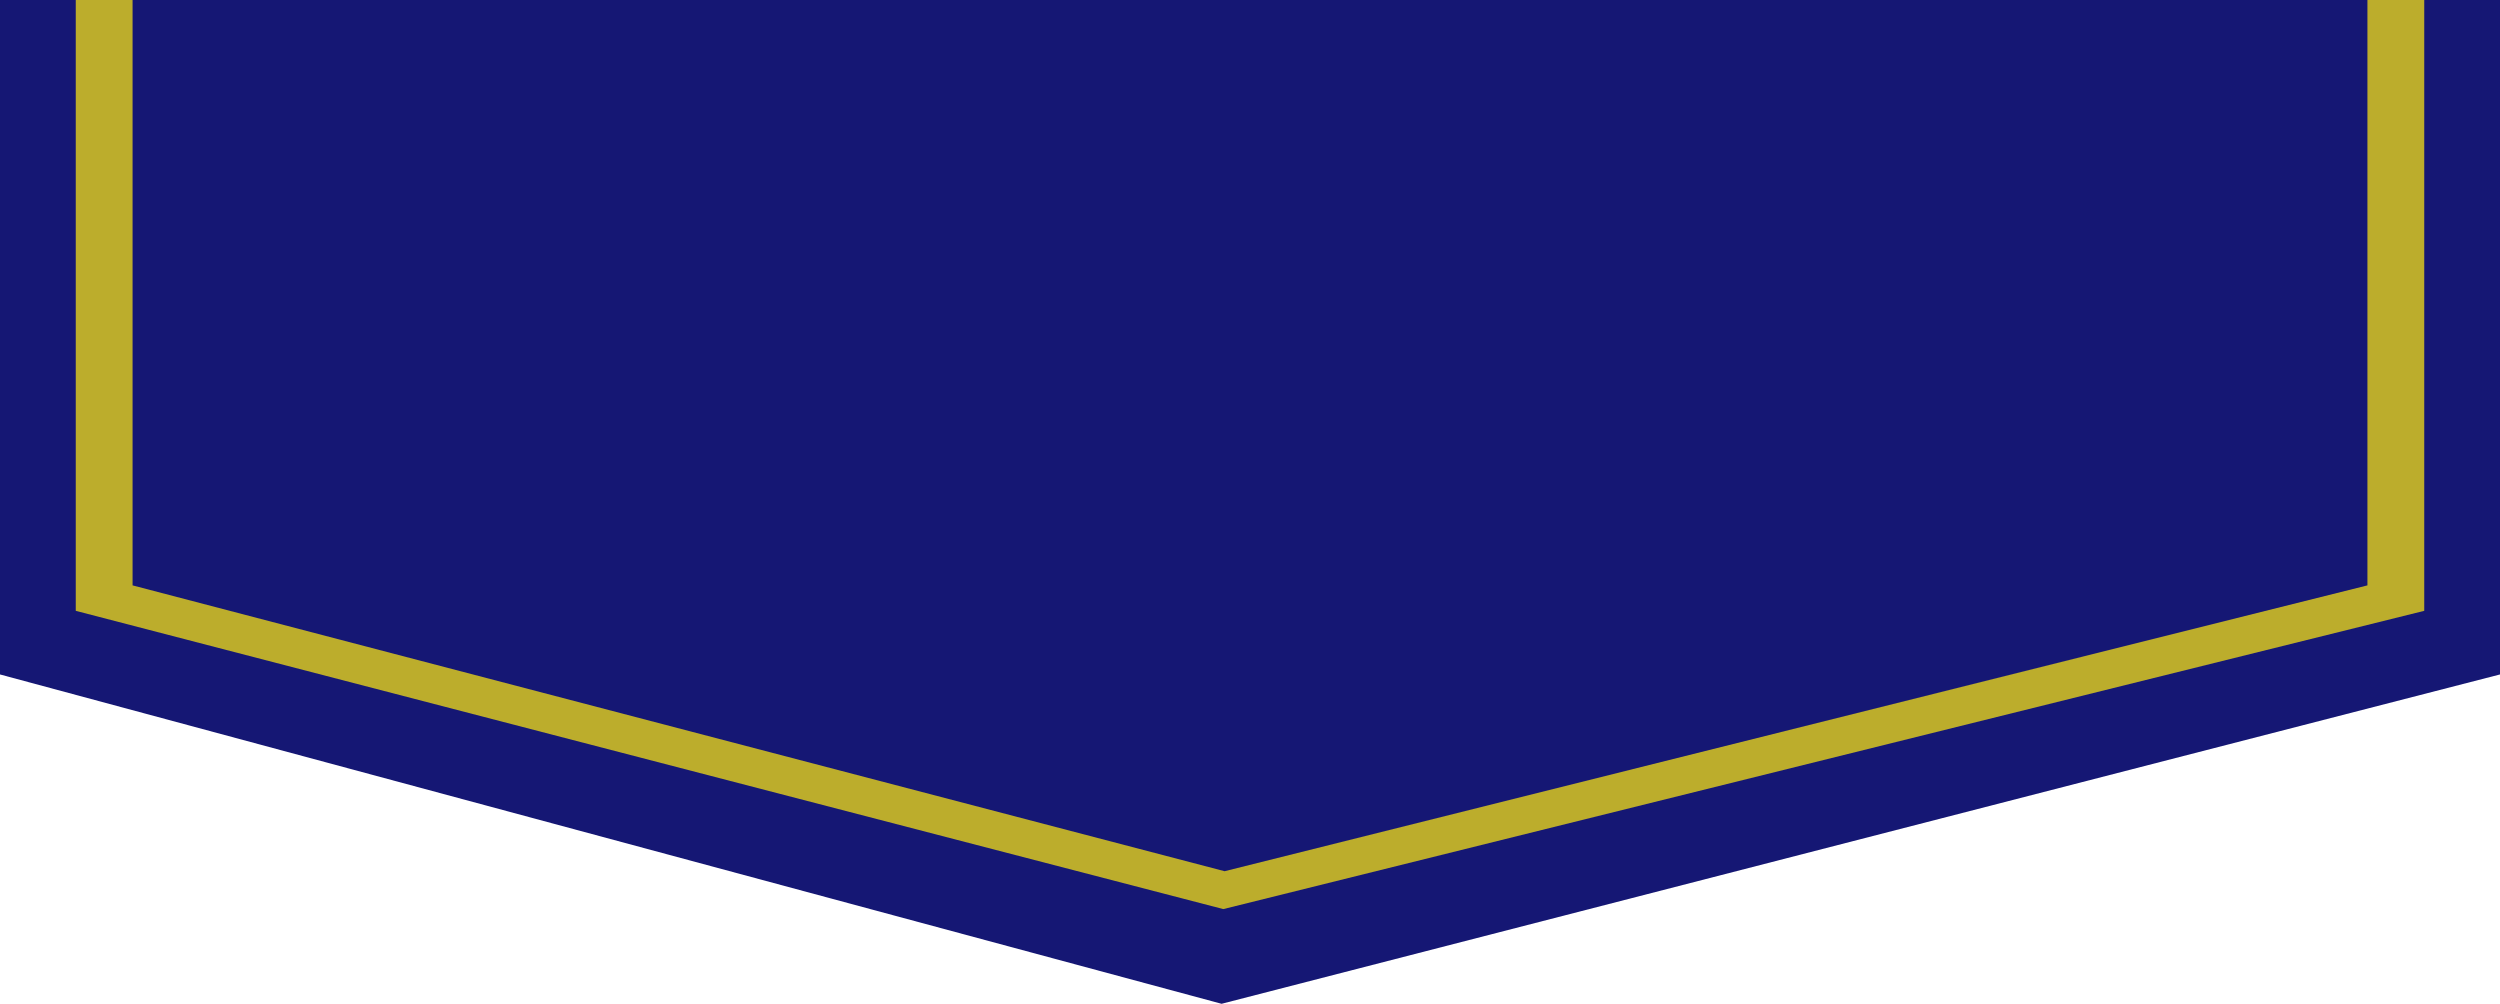 <svg width="132" height="53" viewBox="0 0 132 53" fill="none" xmlns="http://www.w3.org/2000/svg">
<path d="M0 0H132V35.611L64.5 53L0 35.611V0Z" fill="#151774"/>
<path d="M4 0H128V32.252L64.591 48L4 32.252V0Z" fill="#BCAD2C"/>
<path d="M7 0H125V30.908L64.659 46L7 30.908V0Z" fill="#151774"/>
</svg>
